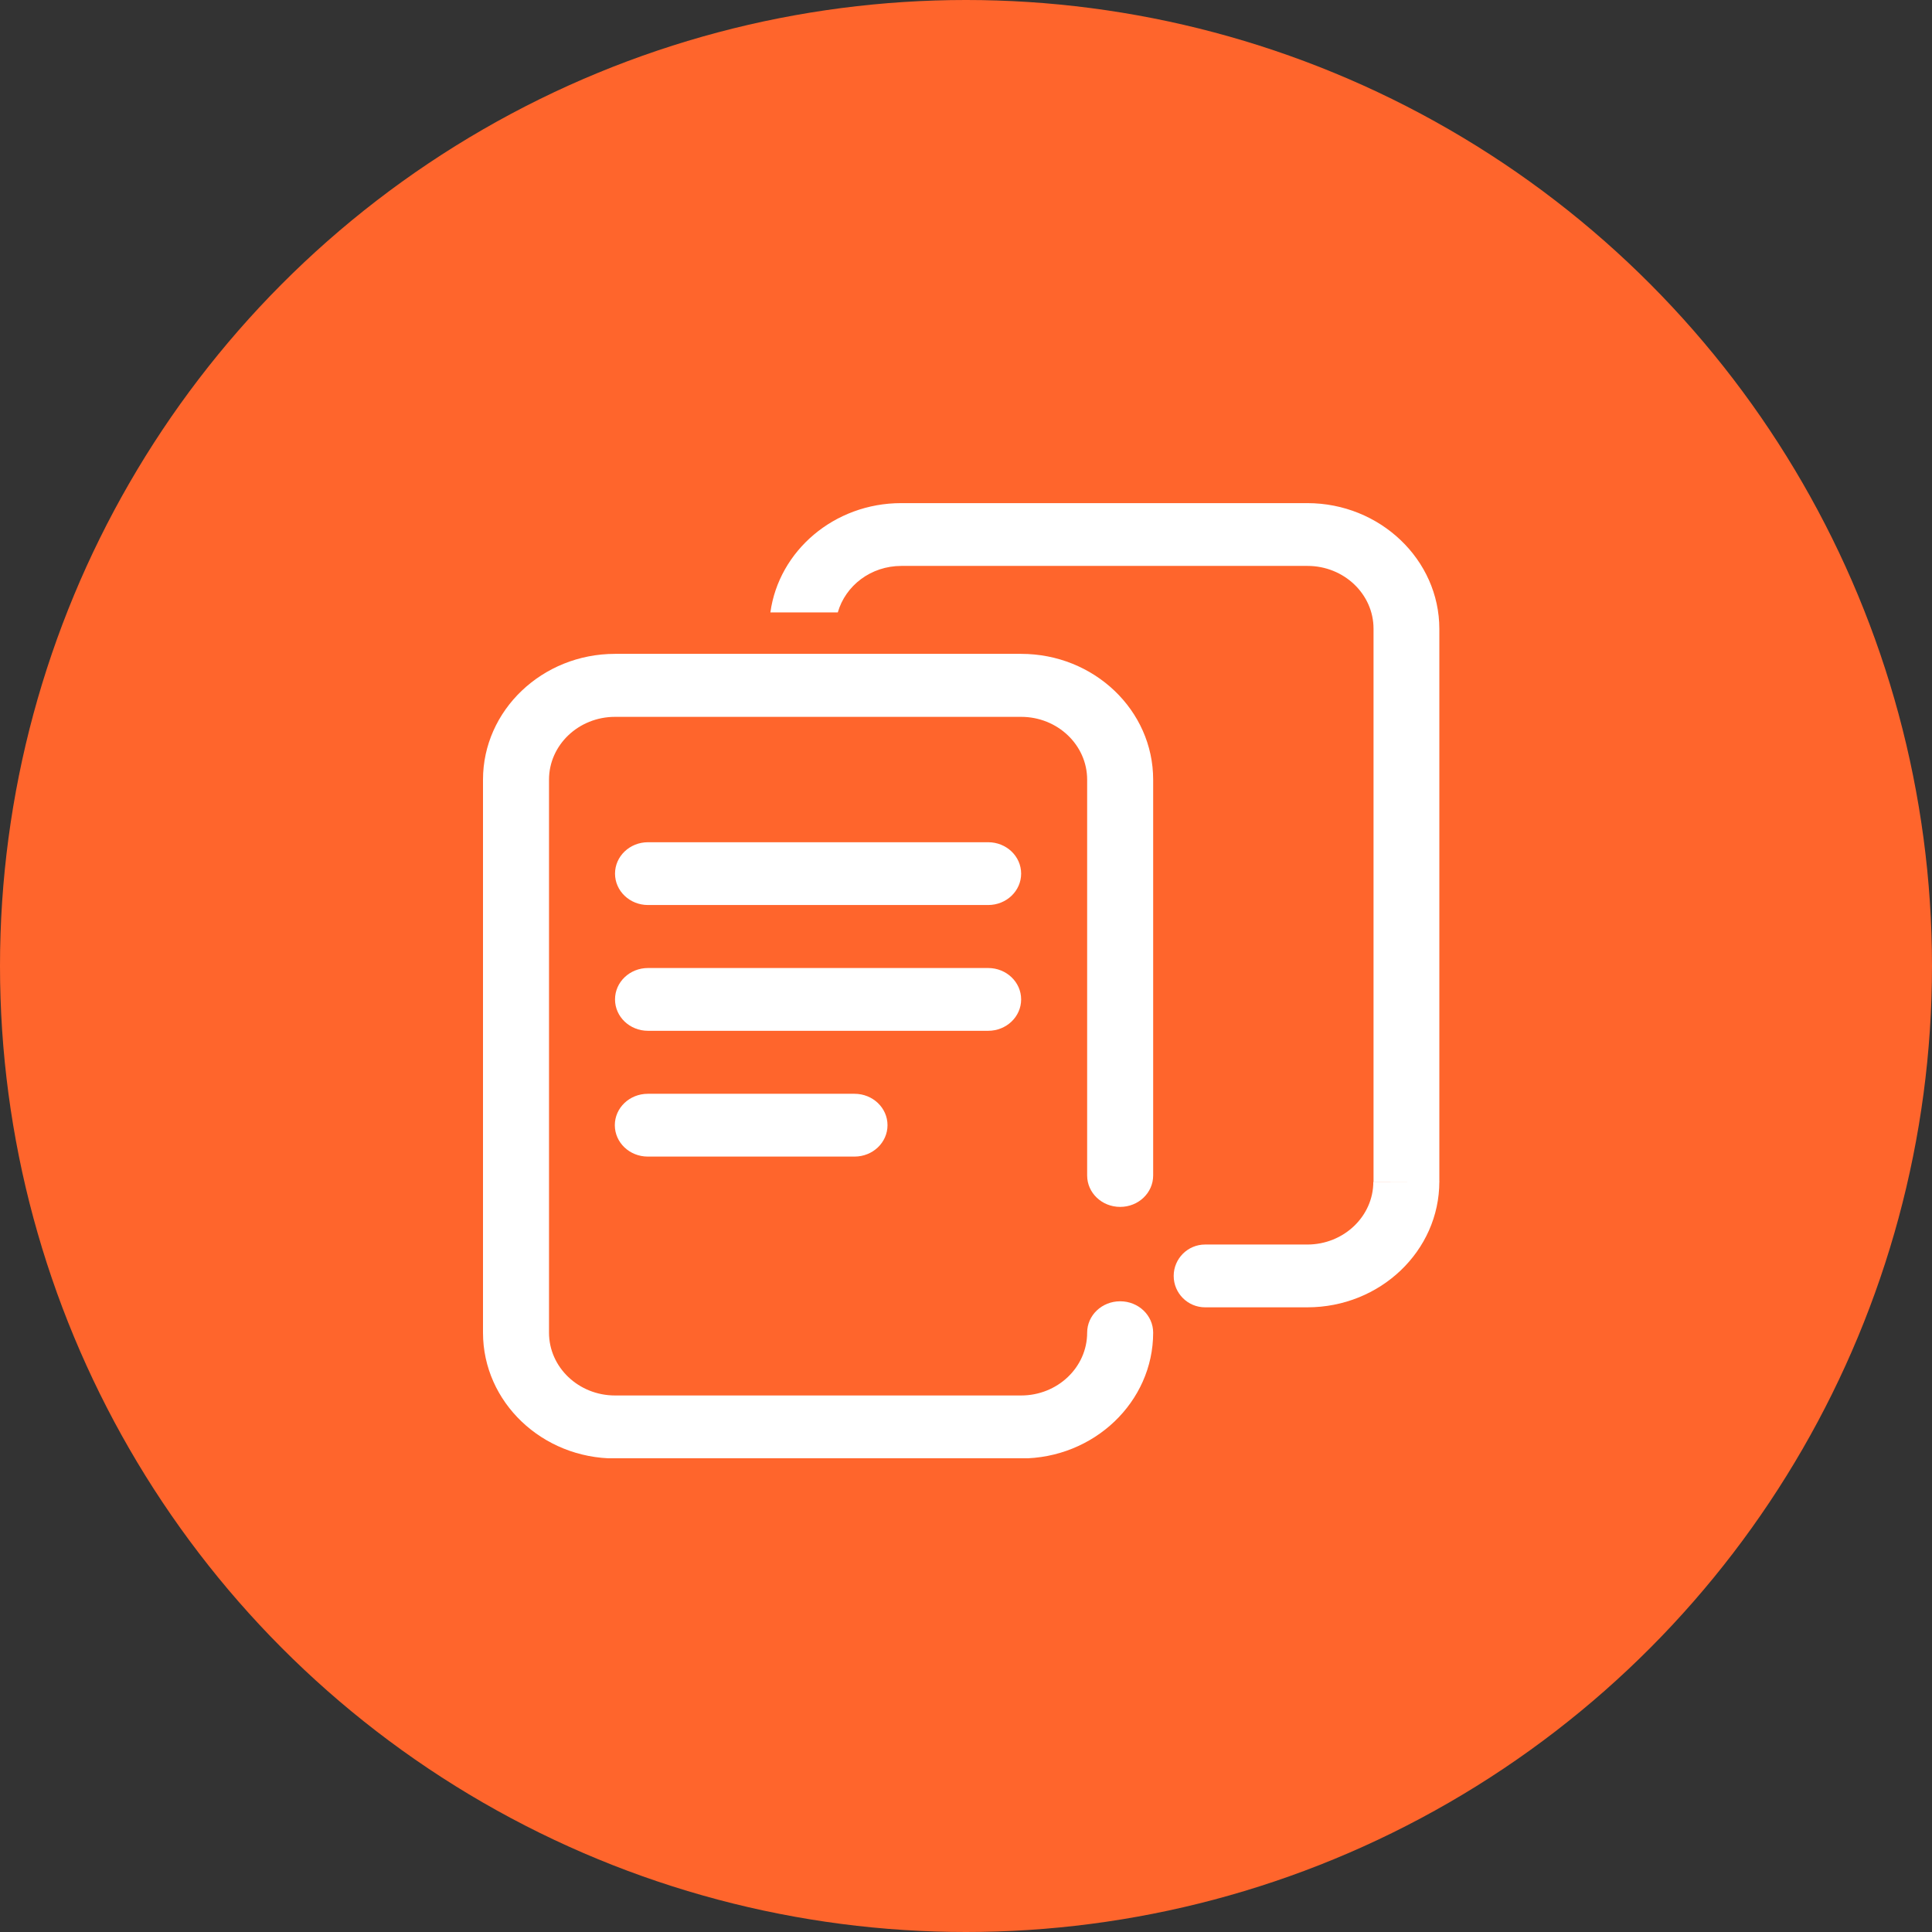 <svg width="96" height="96" viewBox="0 0 96 96" fill="none" xmlns="http://www.w3.org/2000/svg">
<rect x="0" y="0" width="96" height="96" fill="#333333" stroke="none"/>
<circle cx="48" cy="48" r="48" fill="#FF652C"/>
<g clip-path="url(#clip0_241_108)">
<path d="M50.74 32.49C54.36 32.49 57.3 35.29 57.3 38.74V58.41C57.3 59.27 56.57 59.97 55.66 59.97C54.75 59.97 54.02 59.27 54.02 58.41V38.74C54.02 37.02 52.55 35.62 50.74 35.62H30.56C28.75 35.62 27.28 37.02 27.28 38.74V66.22C27.28 67.94 28.75 69.34 30.56 69.34H50.74C52.55 69.34 54.02 67.94 54.02 66.22C54.02 65.36 54.75 64.66 55.66 64.66C56.57 64.66 57.3 65.36 57.3 66.22C57.3 69.66 54.36 72.47 50.74 72.47H30.56C26.94 72.47 24 69.67 24 66.22V38.74C24 35.3 26.94 32.49 30.56 32.49H50.74ZM42.46 54.35C43.37 54.35 44.1 55.05 44.1 55.91C44.1 56.77 43.37 57.47 42.46 57.47H32.19C31.28 57.47 30.55 56.77 30.55 55.91C30.55 55.05 31.28 54.35 32.19 54.35H42.46ZM49.1 48.1C50.01 48.1 50.74 48.8 50.74 49.66C50.74 50.52 50.01 51.22 49.1 51.22H32.2C31.29 51.22 30.56 50.52 30.56 49.66C30.56 48.8 31.29 48.1 32.2 48.1H49.1V48.1ZM49.1 41.85C50.01 41.85 50.74 42.55 50.74 43.41C50.74 44.27 50.01 44.97 49.1 44.97H32.2C31.29 44.97 30.56 44.27 30.56 43.41C30.56 42.55 31.29 41.85 32.2 41.85H49.1V41.85Z" fill="white"/>
<path d="M68.24 58.72C68.24 60.44 66.77 61.84 64.96 61.84H59.88C59.02 61.84 58.32 62.54 58.32 63.4C58.32 64.26 59.02 64.96 59.88 64.96H64.96C68.58 64.96 71.52 62.16 71.52 58.71" fill="white"/>
<path d="M71.52 58.72V31.25C71.52 27.81 68.57 25 64.96 25H44.78C41.45 25 38.7 27.37 38.28 30.43H41.63C42.01 29.1 43.27 28.12 44.79 28.12H64.97C66.78 28.12 68.25 29.52 68.25 31.24V58.72" fill="white"/>
</g>
<defs>
<clipPath id="clip0_241_108">
<rect width="47.52" height="47.46" fill="white" transform="translate(24 25)"/>
</clipPath>
</defs>
</svg>
